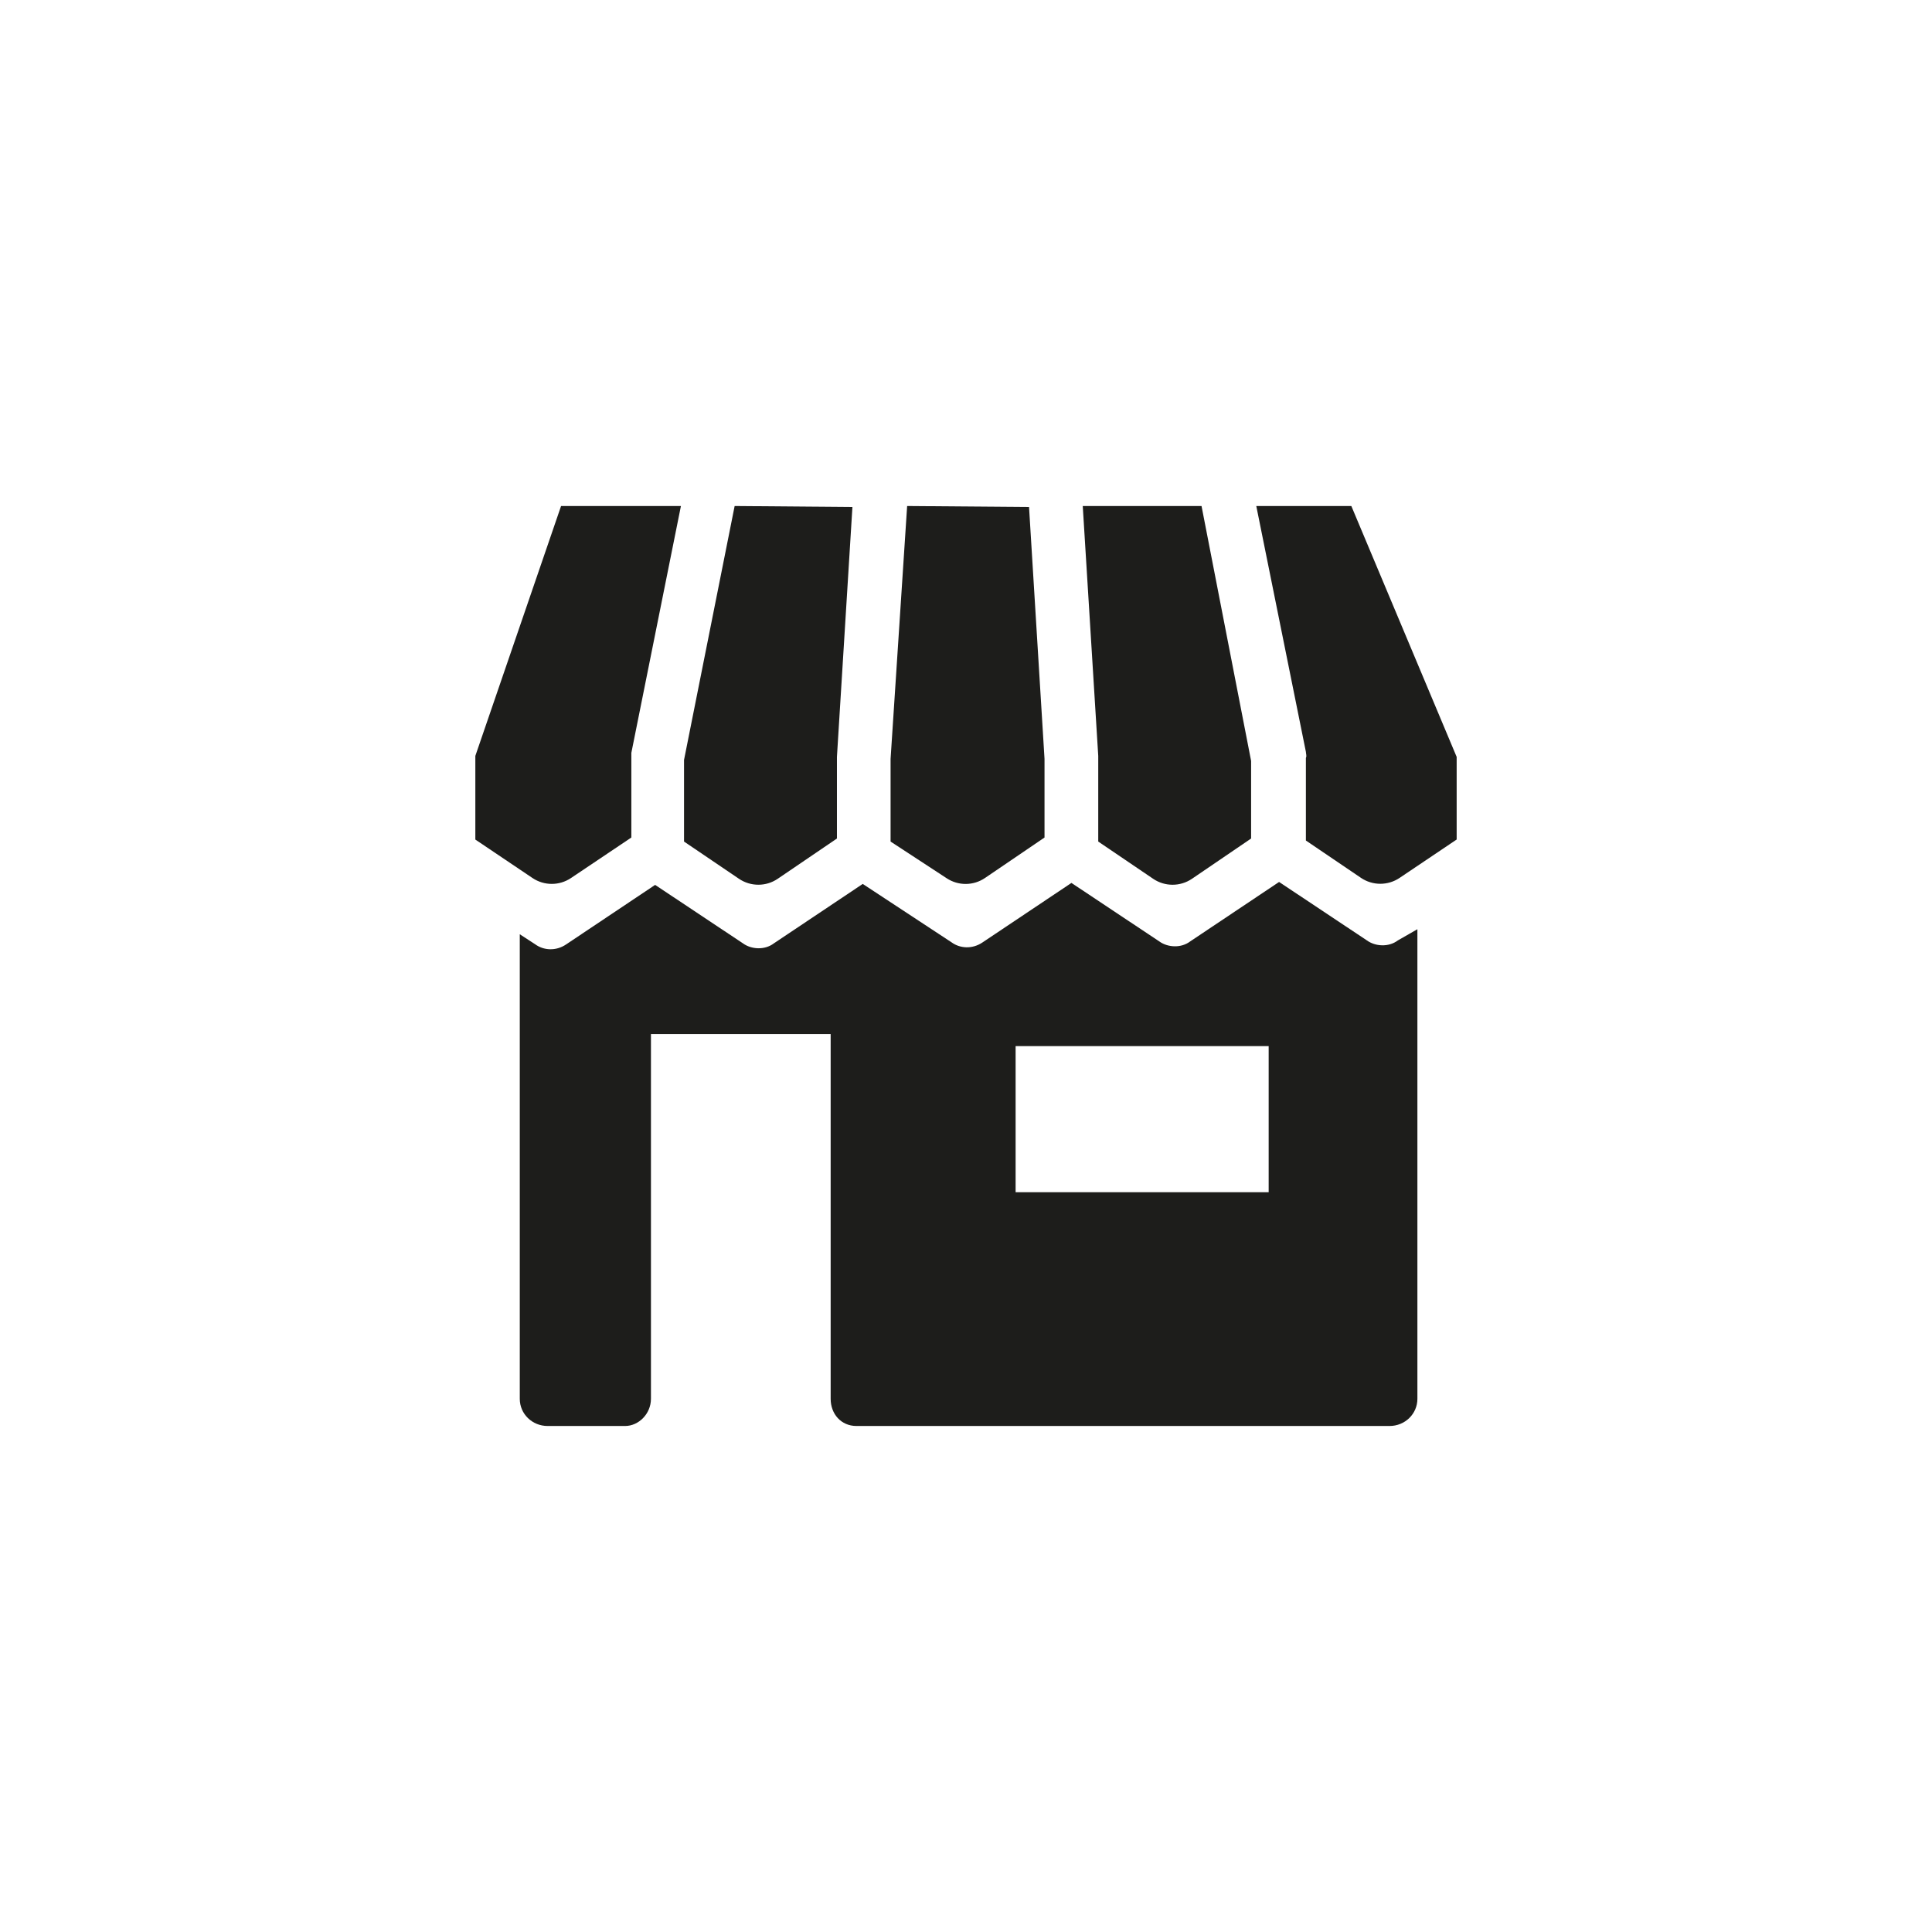 <?xml version="1.0" encoding="UTF-8"?> <svg xmlns="http://www.w3.org/2000/svg" width="56" height="56" viewBox="0 0 56 56" fill="none"><path fill-rule="evenodd" clip-rule="evenodd" d="M41.084 26.934V40.545C41.084 40.983 40.725 41.333 40.276 41.333H24.826C24.377 41.333 24.077 40.983 24.077 40.545V29.972H18.868V40.545C18.868 40.983 18.509 41.333 18.12 41.333H15.874C15.425 41.333 15.066 40.983 15.066 40.545V27.08L15.515 27.372C15.755 27.548 16.114 27.576 16.413 27.372L18.989 25.649L21.534 27.343C21.773 27.519 22.163 27.548 22.432 27.343L25.007 25.621L27.583 27.315C27.823 27.491 28.182 27.519 28.481 27.315L31.056 25.592L33.601 27.286C33.841 27.462 34.231 27.491 34.5 27.286L37.075 25.564L39.62 27.258C39.86 27.433 40.249 27.462 40.518 27.258L41.084 26.934ZM21.294 14.667L19.827 22.027V24.393L21.421 25.473C21.76 25.702 22.205 25.702 22.544 25.471L24.259 24.305V21.939L24.708 14.695L21.294 14.667ZM18.3 24.276V21.822L19.737 14.667H16.263L13.778 21.91V24.335L15.435 25.45C15.773 25.677 16.213 25.677 16.551 25.45L18.3 24.276ZM26.294 14.667L25.814 21.998V24.393L27.442 25.458C27.78 25.68 28.218 25.676 28.552 25.448L30.276 24.276V21.997L29.827 14.695L26.294 14.667ZM31.384 14.667L31.833 21.91V24.393L33.426 25.473C33.766 25.703 34.211 25.702 34.55 25.472L36.264 24.305V22.056L34.827 14.667H31.384ZM36.414 14.667L37.852 21.793C37.852 21.851 37.882 21.909 37.852 21.968V24.363L39.448 25.445C39.786 25.674 40.229 25.674 40.567 25.447L42.222 24.334V21.939L39.169 14.667L36.414 14.667ZM36.773 30.322H29.438V34.557H36.773V30.322Z" fill="#1D1D1B"></path></svg> 